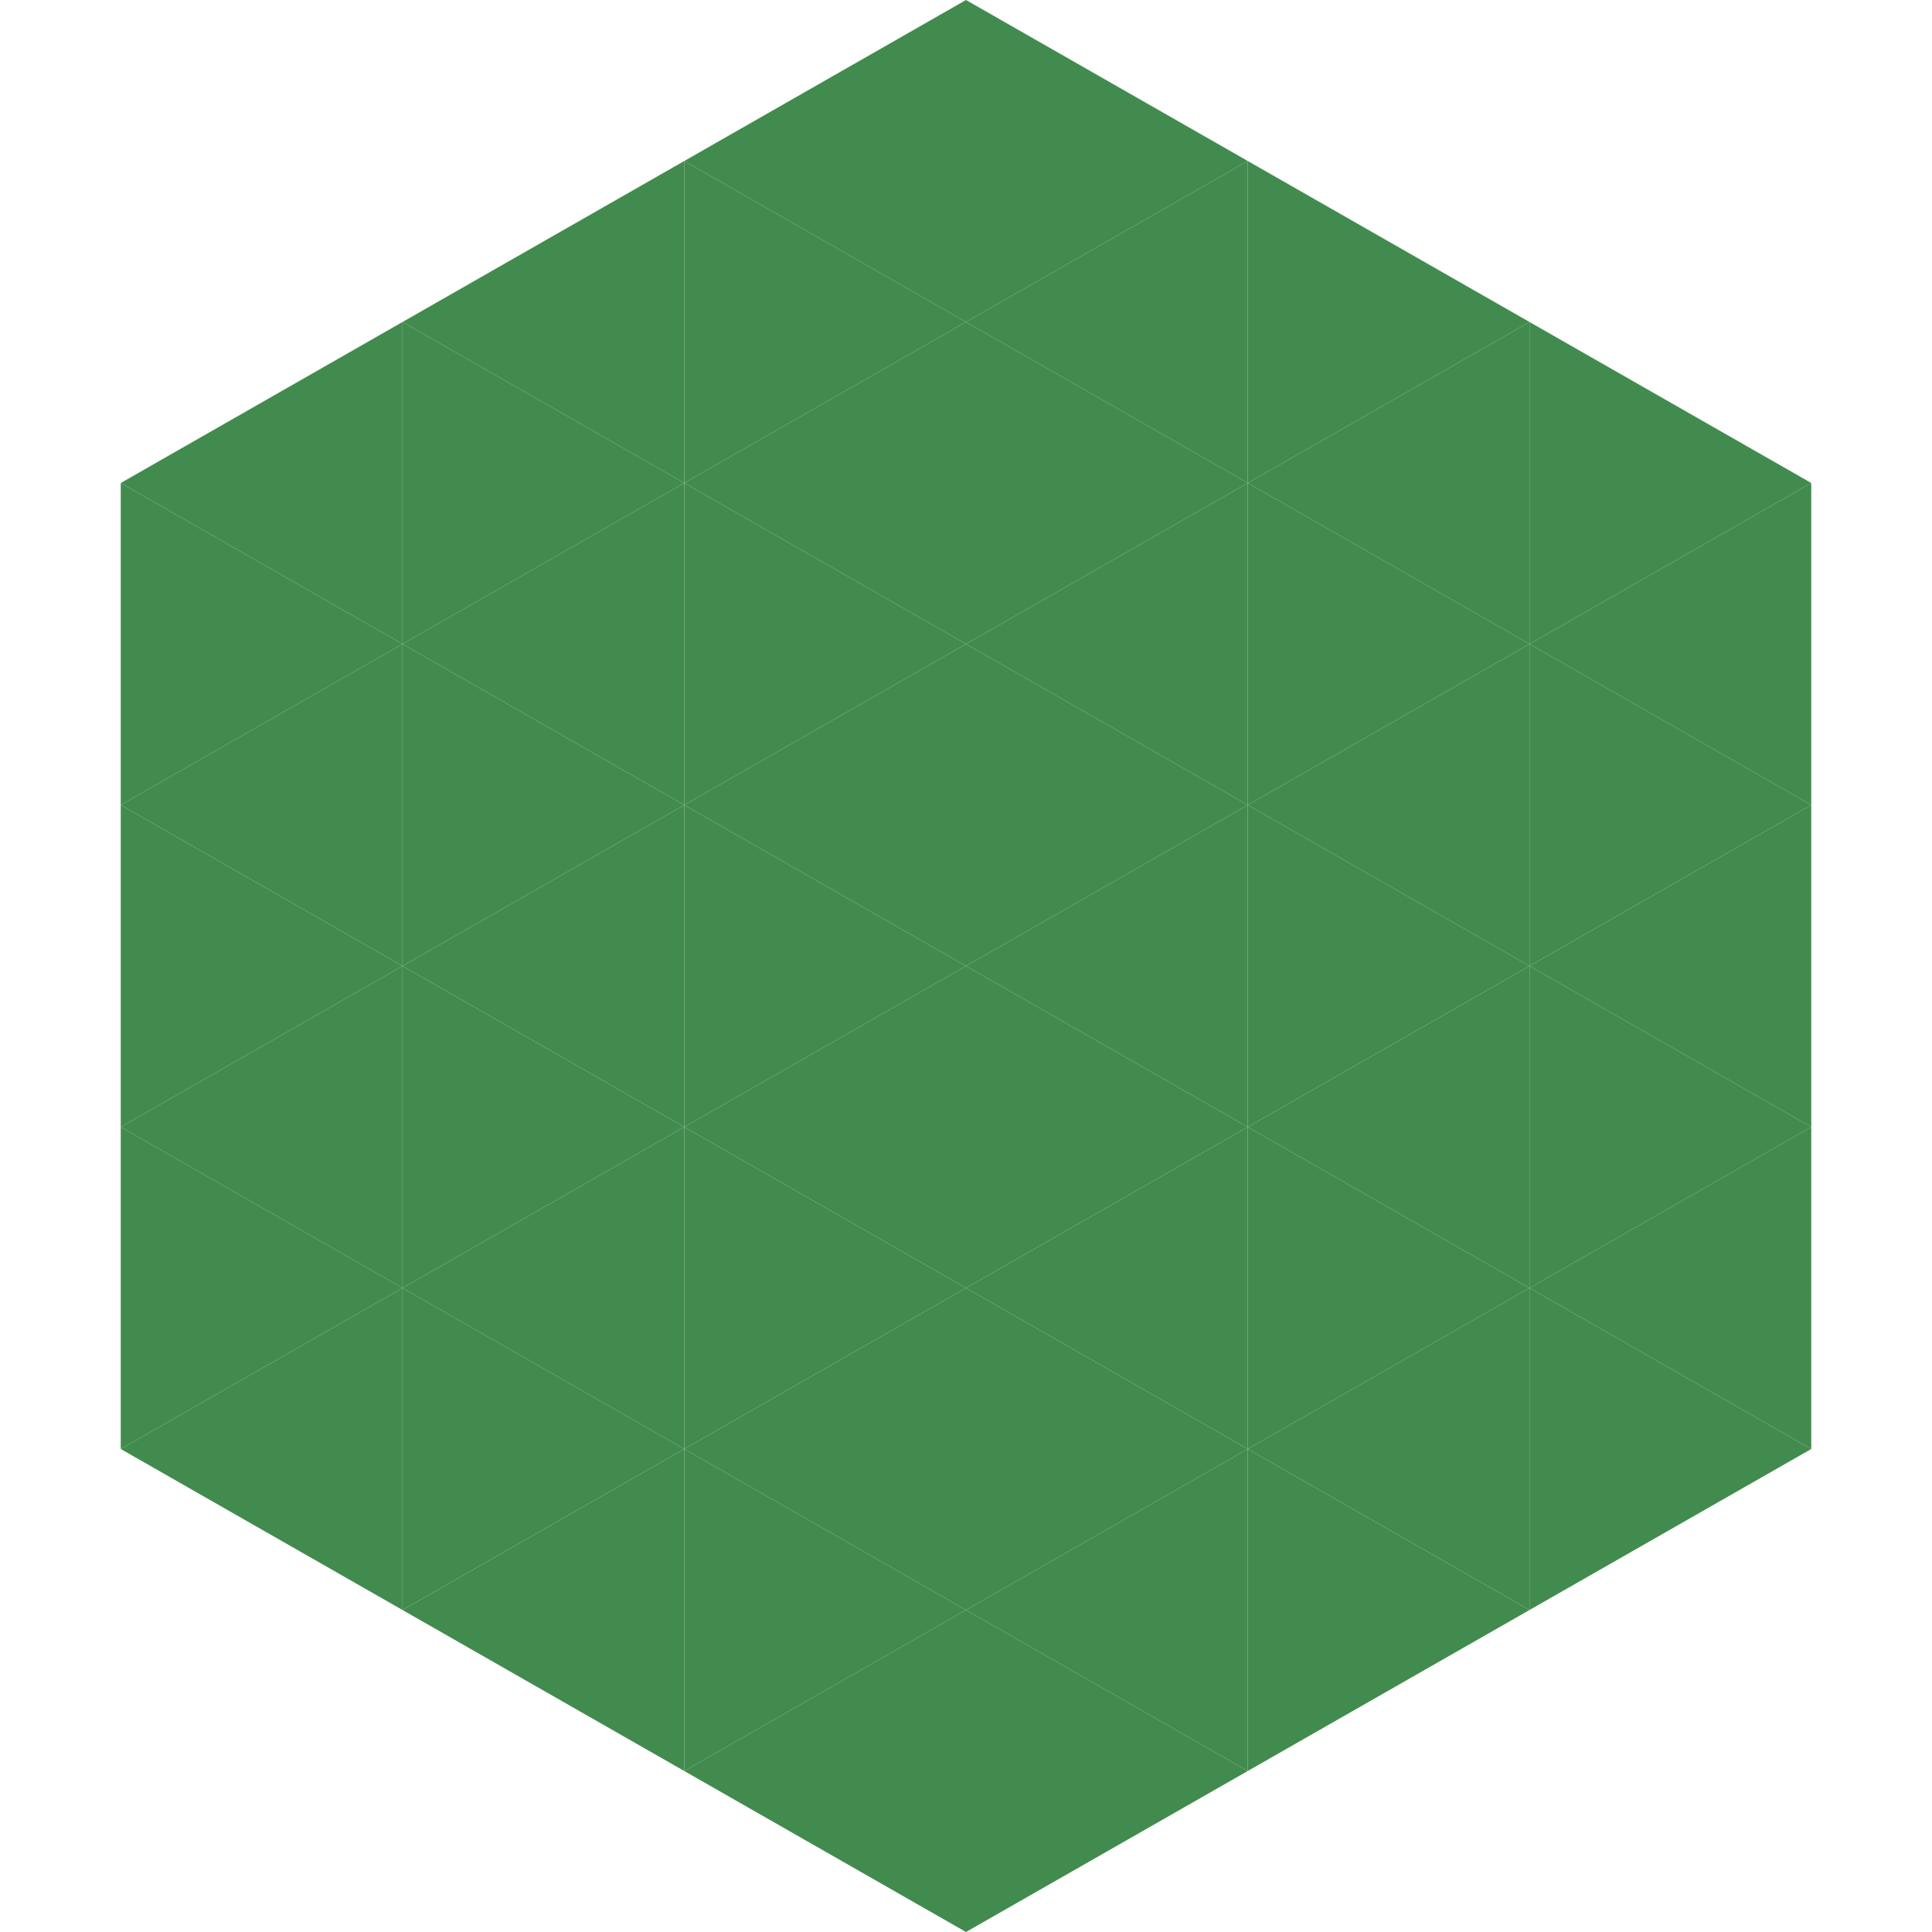 <?xml version="1.0"?>
<!-- Generated by SVGo -->
<svg width="240" height="240"
     xmlns="http://www.w3.org/2000/svg"
     xmlns:xlink="http://www.w3.org/1999/xlink">
<polygon points="50,40 15,60 50,80" style="fill:rgb(66,139,78)" />
<polygon points="190,40 225,60 190,80" style="fill:rgb(66,139,78)" />
<polygon points="15,60 50,80 15,100" style="fill:rgb(66,139,78)" />
<polygon points="225,60 190,80 225,100" style="fill:rgb(66,139,78)" />
<polygon points="50,80 15,100 50,120" style="fill:rgb(66,139,78)" />
<polygon points="190,80 225,100 190,120" style="fill:rgb(66,139,78)" />
<polygon points="15,100 50,120 15,140" style="fill:rgb(66,139,78)" />
<polygon points="225,100 190,120 225,140" style="fill:rgb(66,139,78)" />
<polygon points="50,120 15,140 50,160" style="fill:rgb(66,139,78)" />
<polygon points="190,120 225,140 190,160" style="fill:rgb(66,139,78)" />
<polygon points="15,140 50,160 15,180" style="fill:rgb(66,139,78)" />
<polygon points="225,140 190,160 225,180" style="fill:rgb(66,139,78)" />
<polygon points="50,160 15,180 50,200" style="fill:rgb(66,139,78)" />
<polygon points="190,160 225,180 190,200" style="fill:rgb(66,139,78)" />
<polygon points="15,180 50,200 15,220" style="fill:rgb(255,255,255); fill-opacity:0" />
<polygon points="225,180 190,200 225,220" style="fill:rgb(255,255,255); fill-opacity:0" />
<polygon points="50,0 85,20 50,40" style="fill:rgb(255,255,255); fill-opacity:0" />
<polygon points="190,0 155,20 190,40" style="fill:rgb(255,255,255); fill-opacity:0" />
<polygon points="85,20 50,40 85,60" style="fill:rgb(66,139,78)" />
<polygon points="155,20 190,40 155,60" style="fill:rgb(66,139,78)" />
<polygon points="50,40 85,60 50,80" style="fill:rgb(66,139,78)" />
<polygon points="190,40 155,60 190,80" style="fill:rgb(66,139,78)" />
<polygon points="85,60 50,80 85,100" style="fill:rgb(66,139,78)" />
<polygon points="155,60 190,80 155,100" style="fill:rgb(66,139,78)" />
<polygon points="50,80 85,100 50,120" style="fill:rgb(66,139,78)" />
<polygon points="190,80 155,100 190,120" style="fill:rgb(66,139,78)" />
<polygon points="85,100 50,120 85,140" style="fill:rgb(66,139,78)" />
<polygon points="155,100 190,120 155,140" style="fill:rgb(66,139,78)" />
<polygon points="50,120 85,140 50,160" style="fill:rgb(66,139,78)" />
<polygon points="190,120 155,140 190,160" style="fill:rgb(66,139,78)" />
<polygon points="85,140 50,160 85,180" style="fill:rgb(66,139,78)" />
<polygon points="155,140 190,160 155,180" style="fill:rgb(66,139,78)" />
<polygon points="50,160 85,180 50,200" style="fill:rgb(66,139,78)" />
<polygon points="190,160 155,180 190,200" style="fill:rgb(66,139,78)" />
<polygon points="85,180 50,200 85,220" style="fill:rgb(66,139,78)" />
<polygon points="155,180 190,200 155,220" style="fill:rgb(66,139,78)" />
<polygon points="120,0 85,20 120,40" style="fill:rgb(66,139,78)" />
<polygon points="120,0 155,20 120,40" style="fill:rgb(66,139,78)" />
<polygon points="85,20 120,40 85,60" style="fill:rgb(66,139,78)" />
<polygon points="155,20 120,40 155,60" style="fill:rgb(66,139,78)" />
<polygon points="120,40 85,60 120,80" style="fill:rgb(66,139,78)" />
<polygon points="120,40 155,60 120,80" style="fill:rgb(66,139,78)" />
<polygon points="85,60 120,80 85,100" style="fill:rgb(66,139,78)" />
<polygon points="155,60 120,80 155,100" style="fill:rgb(66,139,78)" />
<polygon points="120,80 85,100 120,120" style="fill:rgb(66,139,78)" />
<polygon points="120,80 155,100 120,120" style="fill:rgb(66,139,78)" />
<polygon points="85,100 120,120 85,140" style="fill:rgb(66,139,78)" />
<polygon points="155,100 120,120 155,140" style="fill:rgb(66,139,78)" />
<polygon points="120,120 85,140 120,160" style="fill:rgb(66,139,78)" />
<polygon points="120,120 155,140 120,160" style="fill:rgb(66,139,78)" />
<polygon points="85,140 120,160 85,180" style="fill:rgb(66,139,78)" />
<polygon points="155,140 120,160 155,180" style="fill:rgb(66,139,78)" />
<polygon points="120,160 85,180 120,200" style="fill:rgb(66,139,78)" />
<polygon points="120,160 155,180 120,200" style="fill:rgb(66,139,78)" />
<polygon points="85,180 120,200 85,220" style="fill:rgb(66,139,78)" />
<polygon points="155,180 120,200 155,220" style="fill:rgb(66,139,78)" />
<polygon points="120,200 85,220 120,240" style="fill:rgb(66,139,78)" />
<polygon points="120,200 155,220 120,240" style="fill:rgb(66,139,78)" />
<polygon points="85,220 120,240 85,260" style="fill:rgb(255,255,255); fill-opacity:0" />
<polygon points="155,220 120,240 155,260" style="fill:rgb(255,255,255); fill-opacity:0" />
</svg>
